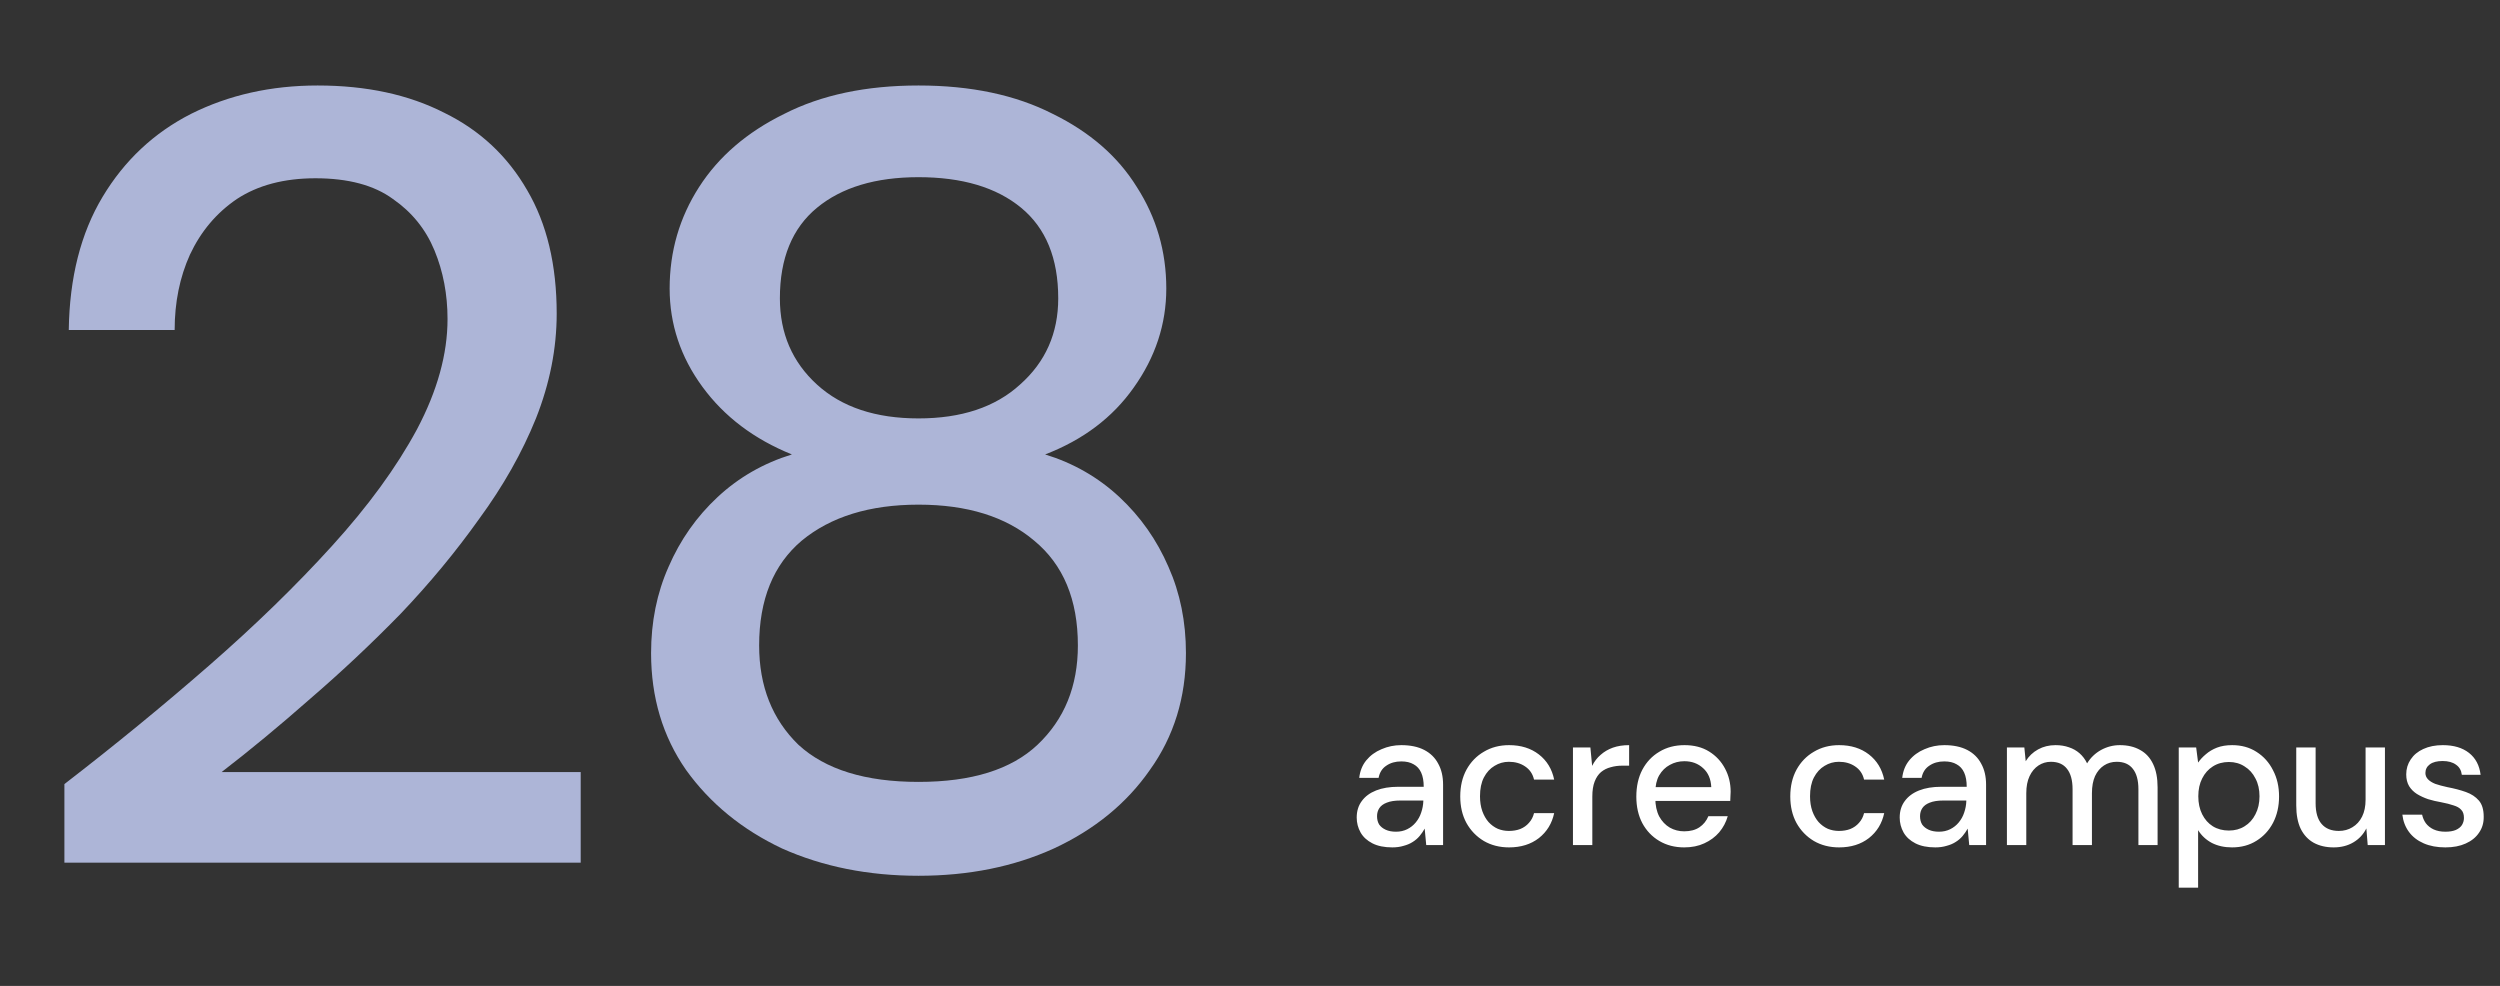 <svg xmlns="http://www.w3.org/2000/svg" width="284" height="112" viewBox="0 0 284 112" fill="none"><rect x="0" y="0" width="284" height="112" fill="#333333" stroke="none"/><path d="M7.316 98V89.072C13.103 84.608 18.6 80.103 23.808 75.556C29.016 71.009 33.645 66.504 37.696 62.04C41.829 57.493 45.053 53.071 47.368 48.772C49.683 44.391 50.84 40.216 50.84 36.248C50.84 33.437 50.344 30.833 49.352 28.436C48.36 26.039 46.789 24.096 44.64 22.608C42.491 21.037 39.556 20.252 35.836 20.252C32.281 20.252 29.305 21.037 26.908 22.608C24.593 24.179 22.816 26.287 21.576 28.932C20.419 31.495 19.84 34.347 19.84 37.488H7.812C7.895 31.536 9.176 26.493 11.656 22.36C14.136 18.227 17.484 15.085 21.7 12.936C25.999 10.787 30.793 9.712 36.084 9.712C41.623 9.712 46.417 10.745 50.468 12.812C54.519 14.796 57.66 17.731 59.892 21.616C62.124 25.419 63.24 30.089 63.24 35.628C63.24 39.596 62.455 43.564 60.884 47.532C59.313 51.417 57.164 55.22 54.436 58.94C51.791 62.66 48.815 66.256 45.508 69.728C42.201 73.117 38.771 76.341 35.216 79.4C31.744 82.459 28.396 85.228 25.172 87.708H65.968V98H7.316ZM104.343 99.488C98.639 99.488 93.472 98.455 88.843 96.388C84.296 94.239 80.659 91.263 77.931 87.46C75.286 83.657 73.963 79.235 73.963 74.192C73.963 70.637 74.624 67.372 75.947 64.396C77.27 61.337 79.13 58.692 81.527 56.46C83.924 54.228 86.735 52.616 89.959 51.624C85.66 49.888 82.271 47.325 79.791 43.936C77.311 40.547 76.071 36.827 76.071 32.776C76.071 28.56 77.187 24.716 79.419 21.244C81.651 17.772 84.875 15.003 89.091 12.936C93.307 10.787 98.391 9.712 104.343 9.712C110.295 9.712 115.379 10.787 119.595 12.936C123.811 15.003 126.994 17.772 129.143 21.244C131.375 24.716 132.491 28.56 132.491 32.776C132.491 36.827 131.251 40.588 128.771 44.06C126.374 47.449 123.026 49.971 118.727 51.624C121.951 52.616 124.762 54.228 127.159 56.46C129.556 58.692 131.416 61.337 132.739 64.396C134.062 67.372 134.723 70.637 134.723 74.192C134.723 79.235 133.359 83.657 130.631 87.46C127.986 91.263 124.348 94.239 119.719 96.388C115.172 98.455 110.047 99.488 104.343 99.488ZM104.343 88.824C110.378 88.824 114.883 87.419 117.859 84.608C120.918 81.715 122.447 77.953 122.447 73.324C122.447 68.116 120.794 64.148 117.487 61.42C114.263 58.692 109.882 57.328 104.343 57.328C98.804 57.328 94.382 58.692 91.075 61.42C87.851 64.148 86.239 68.116 86.239 73.324C86.239 77.953 87.727 81.715 90.703 84.608C93.762 87.419 98.308 88.824 104.343 88.824ZM104.343 47.532C109.22 47.532 113.064 46.251 115.875 43.688C118.768 41.125 120.215 37.86 120.215 33.892C120.215 29.345 118.81 25.915 115.999 23.6C113.188 21.285 109.303 20.128 104.343 20.128C99.466 20.128 95.622 21.285 92.811 23.6C90 25.915 88.595 29.345 88.595 33.892C88.595 37.86 90 41.125 92.811 43.688C95.622 46.251 99.466 47.532 104.343 47.532Z" fill="#ADB5D7"></path><path d="M158.17 96.264C157.261 96.264 156.505 96.11 155.904 95.802C155.303 95.494 154.855 95.083 154.562 94.57C154.269 94.042 154.122 93.477 154.122 92.876C154.122 92.143 154.313 91.519 154.694 91.006C155.075 90.478 155.618 90.075 156.322 89.796C157.026 89.517 157.869 89.378 158.852 89.378H161.734C161.734 88.733 161.639 88.197 161.448 87.772C161.257 87.347 160.971 87.031 160.59 86.826C160.223 86.606 159.754 86.496 159.182 86.496C158.522 86.496 157.957 86.657 157.488 86.98C157.019 87.288 156.725 87.75 156.608 88.366H154.408C154.496 87.589 154.76 86.929 155.2 86.386C155.655 85.829 156.234 85.403 156.938 85.11C157.642 84.802 158.39 84.648 159.182 84.648C160.223 84.648 161.096 84.831 161.8 85.198C162.504 85.565 163.032 86.085 163.384 86.76C163.751 87.42 163.934 88.212 163.934 89.136V96H162.02L161.844 94.13C161.683 94.423 161.492 94.702 161.272 94.966C161.052 95.23 160.788 95.457 160.48 95.648C160.187 95.839 159.842 95.985 159.446 96.088C159.065 96.205 158.639 96.264 158.17 96.264ZM158.588 94.482C159.057 94.482 159.483 94.387 159.864 94.196C160.245 94.005 160.568 93.749 160.832 93.426C161.111 93.089 161.316 92.715 161.448 92.304C161.595 91.879 161.675 91.446 161.69 91.006V90.94H159.072C158.441 90.94 157.928 91.021 157.532 91.182C157.151 91.329 156.872 91.534 156.696 91.798C156.52 92.062 156.432 92.37 156.432 92.722C156.432 93.089 156.513 93.404 156.674 93.668C156.85 93.917 157.099 94.115 157.422 94.262C157.745 94.409 158.133 94.482 158.588 94.482ZM171.428 96.264C170.357 96.264 169.404 96.022 168.568 95.538C167.732 95.039 167.072 94.357 166.588 93.492C166.119 92.627 165.884 91.622 165.884 90.478C165.884 89.319 166.119 88.307 166.588 87.442C167.072 86.562 167.732 85.88 168.568 85.396C169.404 84.897 170.357 84.648 171.428 84.648C172.777 84.648 173.907 85 174.816 85.704C175.725 86.408 176.305 87.361 176.554 88.564H174.266C174.119 87.919 173.782 87.42 173.254 87.068C172.741 86.716 172.125 86.54 171.406 86.54C170.819 86.54 170.277 86.694 169.778 87.002C169.279 87.295 168.876 87.735 168.568 88.322C168.275 88.894 168.128 89.605 168.128 90.456C168.128 91.087 168.216 91.651 168.392 92.15C168.568 92.634 168.803 93.045 169.096 93.382C169.404 93.719 169.756 93.976 170.152 94.152C170.548 94.313 170.966 94.394 171.406 94.394C171.89 94.394 172.323 94.321 172.704 94.174C173.1 94.013 173.43 93.778 173.694 93.47C173.973 93.162 174.163 92.795 174.266 92.37H176.554C176.305 93.543 175.725 94.489 174.816 95.208C173.907 95.912 172.777 96.264 171.428 96.264ZM178.688 96V84.912H180.668L180.866 87.002C181.116 86.503 181.438 86.085 181.834 85.748C182.23 85.396 182.692 85.125 183.22 84.934C183.763 84.743 184.379 84.648 185.068 84.648V86.98H184.276C183.822 86.98 183.389 87.039 182.978 87.156C182.568 87.259 182.201 87.442 181.878 87.706C181.57 87.97 181.328 88.329 181.152 88.784C180.976 89.239 180.888 89.803 180.888 90.478V96H178.688ZM191.321 96.264C190.265 96.264 189.326 96.022 188.505 95.538C187.684 95.054 187.038 94.379 186.569 93.514C186.114 92.649 185.887 91.644 185.887 90.5C185.887 89.327 186.114 88.307 186.569 87.442C187.038 86.562 187.684 85.88 188.505 85.396C189.326 84.897 190.28 84.648 191.365 84.648C192.45 84.648 193.382 84.89 194.159 85.374C194.936 85.858 195.538 86.503 195.963 87.31C196.388 88.102 196.601 88.982 196.601 89.95C196.601 90.097 196.594 90.258 196.579 90.434C196.579 90.595 196.572 90.779 196.557 90.984H187.493V89.422H194.401C194.357 88.498 194.049 87.779 193.477 87.266C192.905 86.738 192.194 86.474 191.343 86.474C190.742 86.474 190.192 86.613 189.693 86.892C189.194 87.156 188.791 87.552 188.483 88.08C188.19 88.593 188.043 89.246 188.043 90.038V90.654C188.043 91.475 188.19 92.172 188.483 92.744C188.791 93.301 189.194 93.727 189.693 94.02C190.192 94.299 190.734 94.438 191.321 94.438C192.025 94.438 192.604 94.284 193.059 93.976C193.514 93.668 193.851 93.25 194.071 92.722H196.271C196.08 93.397 195.758 94.005 195.303 94.548C194.848 95.076 194.284 95.494 193.609 95.802C192.949 96.11 192.186 96.264 191.321 96.264ZM208.92 96.264C207.849 96.264 206.896 96.022 206.06 95.538C205.224 95.039 204.564 94.357 204.08 93.492C203.611 92.627 203.376 91.622 203.376 90.478C203.376 89.319 203.611 88.307 204.08 87.442C204.564 86.562 205.224 85.88 206.06 85.396C206.896 84.897 207.849 84.648 208.92 84.648C210.269 84.648 211.399 85 212.308 85.704C213.217 86.408 213.797 87.361 214.046 88.564H211.758C211.611 87.919 211.274 87.42 210.746 87.068C210.233 86.716 209.617 86.54 208.898 86.54C208.311 86.54 207.769 86.694 207.27 87.002C206.771 87.295 206.368 87.735 206.06 88.322C205.767 88.894 205.62 89.605 205.62 90.456C205.62 91.087 205.708 91.651 205.884 92.15C206.06 92.634 206.295 93.045 206.588 93.382C206.896 93.719 207.248 93.976 207.644 94.152C208.04 94.313 208.458 94.394 208.898 94.394C209.382 94.394 209.815 94.321 210.196 94.174C210.592 94.013 210.922 93.778 211.186 93.47C211.465 93.162 211.655 92.795 211.758 92.37H214.046C213.797 93.543 213.217 94.489 212.308 95.208C211.399 95.912 210.269 96.264 208.92 96.264ZM219.854 96.264C218.945 96.264 218.19 96.11 217.588 95.802C216.987 95.494 216.54 95.083 216.246 94.57C215.953 94.042 215.806 93.477 215.806 92.876C215.806 92.143 215.997 91.519 216.378 91.006C216.76 90.478 217.302 90.075 218.006 89.796C218.71 89.517 219.554 89.378 220.536 89.378H223.418C223.418 88.733 223.323 88.197 223.132 87.772C222.942 87.347 222.656 87.031 222.274 86.826C221.908 86.606 221.438 86.496 220.866 86.496C220.206 86.496 219.642 86.657 219.172 86.98C218.703 87.288 218.41 87.75 218.292 88.366H216.092C216.18 87.589 216.444 86.929 216.884 86.386C217.339 85.829 217.918 85.403 218.622 85.11C219.326 84.802 220.074 84.648 220.866 84.648C221.908 84.648 222.78 84.831 223.484 85.198C224.188 85.565 224.716 86.085 225.068 86.76C225.435 87.42 225.618 88.212 225.618 89.136V96H223.704L223.528 94.13C223.367 94.423 223.176 94.702 222.956 94.966C222.736 95.23 222.472 95.457 222.164 95.648C221.871 95.839 221.526 95.985 221.13 96.088C220.749 96.205 220.324 96.264 219.854 96.264ZM220.272 94.482C220.742 94.482 221.167 94.387 221.548 94.196C221.93 94.005 222.252 93.749 222.516 93.426C222.795 93.089 223 92.715 223.132 92.304C223.279 91.879 223.36 91.446 223.374 91.006V90.94H220.756C220.126 90.94 219.612 91.021 219.216 91.182C218.835 91.329 218.556 91.534 218.38 91.798C218.204 92.062 218.116 92.37 218.116 92.722C218.116 93.089 218.197 93.404 218.358 93.668C218.534 93.917 218.784 94.115 219.106 94.262C219.429 94.409 219.818 94.482 220.272 94.482ZM227.986 96V84.912H229.966L230.12 86.474C230.472 85.902 230.942 85.455 231.528 85.132C232.115 84.809 232.775 84.648 233.508 84.648C234.066 84.648 234.572 84.729 235.026 84.89C235.481 85.037 235.884 85.264 236.236 85.572C236.588 85.88 236.874 86.261 237.094 86.716C237.49 86.071 238.018 85.565 238.678 85.198C239.353 84.831 240.064 84.648 240.812 84.648C241.707 84.648 242.477 84.831 243.122 85.198C243.768 85.55 244.259 86.085 244.596 86.804C244.934 87.508 245.102 88.388 245.102 89.444V96H242.924V89.664C242.924 88.637 242.712 87.86 242.286 87.332C241.876 86.804 241.267 86.54 240.46 86.54C239.918 86.54 239.434 86.679 239.008 86.958C238.583 87.237 238.246 87.64 237.996 88.168C237.762 88.696 237.644 89.341 237.644 90.104V96H235.444V89.664C235.444 88.637 235.232 87.86 234.806 87.332C234.396 86.804 233.787 86.54 232.98 86.54C232.467 86.54 231.998 86.679 231.572 86.958C231.147 87.237 230.81 87.64 230.56 88.168C230.311 88.696 230.186 89.341 230.186 90.104V96H227.986ZM247.505 100.84V84.912H249.485L249.705 86.628C249.94 86.291 250.233 85.975 250.585 85.682C250.937 85.374 251.355 85.125 251.839 84.934C252.338 84.743 252.917 84.648 253.577 84.648C254.633 84.648 255.557 84.905 256.349 85.418C257.156 85.931 257.779 86.628 258.219 87.508C258.674 88.373 258.901 89.363 258.901 90.478C258.901 91.593 258.674 92.59 258.219 93.47C257.765 94.335 257.134 95.017 256.327 95.516C255.535 96.015 254.611 96.264 253.555 96.264C252.69 96.264 251.927 96.095 251.267 95.758C250.607 95.406 250.087 94.922 249.705 94.306V100.84H247.505ZM253.203 94.35C253.878 94.35 254.472 94.189 254.985 93.866C255.513 93.543 255.924 93.089 256.217 92.502C256.525 91.915 256.679 91.233 256.679 90.456C256.679 89.679 256.525 89.004 256.217 88.432C255.924 87.845 255.513 87.391 254.985 87.068C254.472 86.731 253.878 86.562 253.203 86.562C252.514 86.562 251.905 86.731 251.377 87.068C250.864 87.391 250.461 87.845 250.167 88.432C249.874 89.004 249.727 89.679 249.727 90.456C249.727 91.233 249.874 91.915 250.167 92.502C250.461 93.089 250.864 93.543 251.377 93.866C251.905 94.189 252.514 94.35 253.203 94.35ZM265.1 96.264C264.235 96.264 263.479 96.088 262.834 95.736C262.203 95.384 261.712 94.856 261.36 94.152C261.023 93.448 260.854 92.561 260.854 91.49V84.912H263.054V91.248C263.054 92.289 263.281 93.074 263.736 93.602C264.191 94.13 264.843 94.394 265.694 94.394C266.266 94.394 266.779 94.255 267.234 93.976C267.703 93.697 268.07 93.294 268.334 92.766C268.598 92.238 268.73 91.593 268.73 90.83V84.912H270.93V96H268.972L268.818 94.108C268.481 94.783 267.989 95.311 267.344 95.692C266.699 96.073 265.951 96.264 265.1 96.264ZM277.792 96.264C276.854 96.264 276.032 96.11 275.328 95.802C274.624 95.494 274.067 95.061 273.656 94.504C273.246 93.947 272.996 93.294 272.908 92.546H275.152C275.226 92.898 275.365 93.221 275.57 93.514C275.79 93.807 276.084 94.042 276.45 94.218C276.832 94.394 277.279 94.482 277.792 94.482C278.276 94.482 278.672 94.416 278.98 94.284C279.303 94.137 279.538 93.947 279.684 93.712C279.831 93.463 279.904 93.199 279.904 92.92C279.904 92.509 279.802 92.201 279.596 91.996C279.406 91.776 279.112 91.607 278.716 91.49C278.335 91.358 277.873 91.241 277.33 91.138C276.817 91.05 276.318 90.933 275.834 90.786C275.365 90.625 274.94 90.427 274.558 90.192C274.192 89.957 273.898 89.664 273.678 89.312C273.458 88.945 273.348 88.498 273.348 87.97C273.348 87.339 273.517 86.775 273.854 86.276C274.192 85.763 274.668 85.367 275.284 85.088C275.915 84.795 276.656 84.648 277.506 84.648C278.738 84.648 279.728 84.941 280.476 85.528C281.224 86.115 281.664 86.943 281.796 88.014H279.662C279.604 87.515 279.384 87.134 279.002 86.87C278.621 86.591 278.115 86.452 277.484 86.452C276.854 86.452 276.37 86.577 276.032 86.826C275.695 87.075 275.526 87.405 275.526 87.816C275.526 88.08 275.622 88.315 275.812 88.52C276.003 88.725 276.282 88.901 276.648 89.048C277.03 89.18 277.492 89.305 278.034 89.422C278.812 89.569 279.508 89.752 280.124 89.972C280.74 90.192 281.232 90.515 281.598 90.94C281.965 91.365 282.148 91.974 282.148 92.766C282.163 93.455 281.987 94.064 281.62 94.592C281.268 95.12 280.762 95.531 280.102 95.824C279.457 96.117 278.687 96.264 277.792 96.264Z" fill="white"></path></svg>